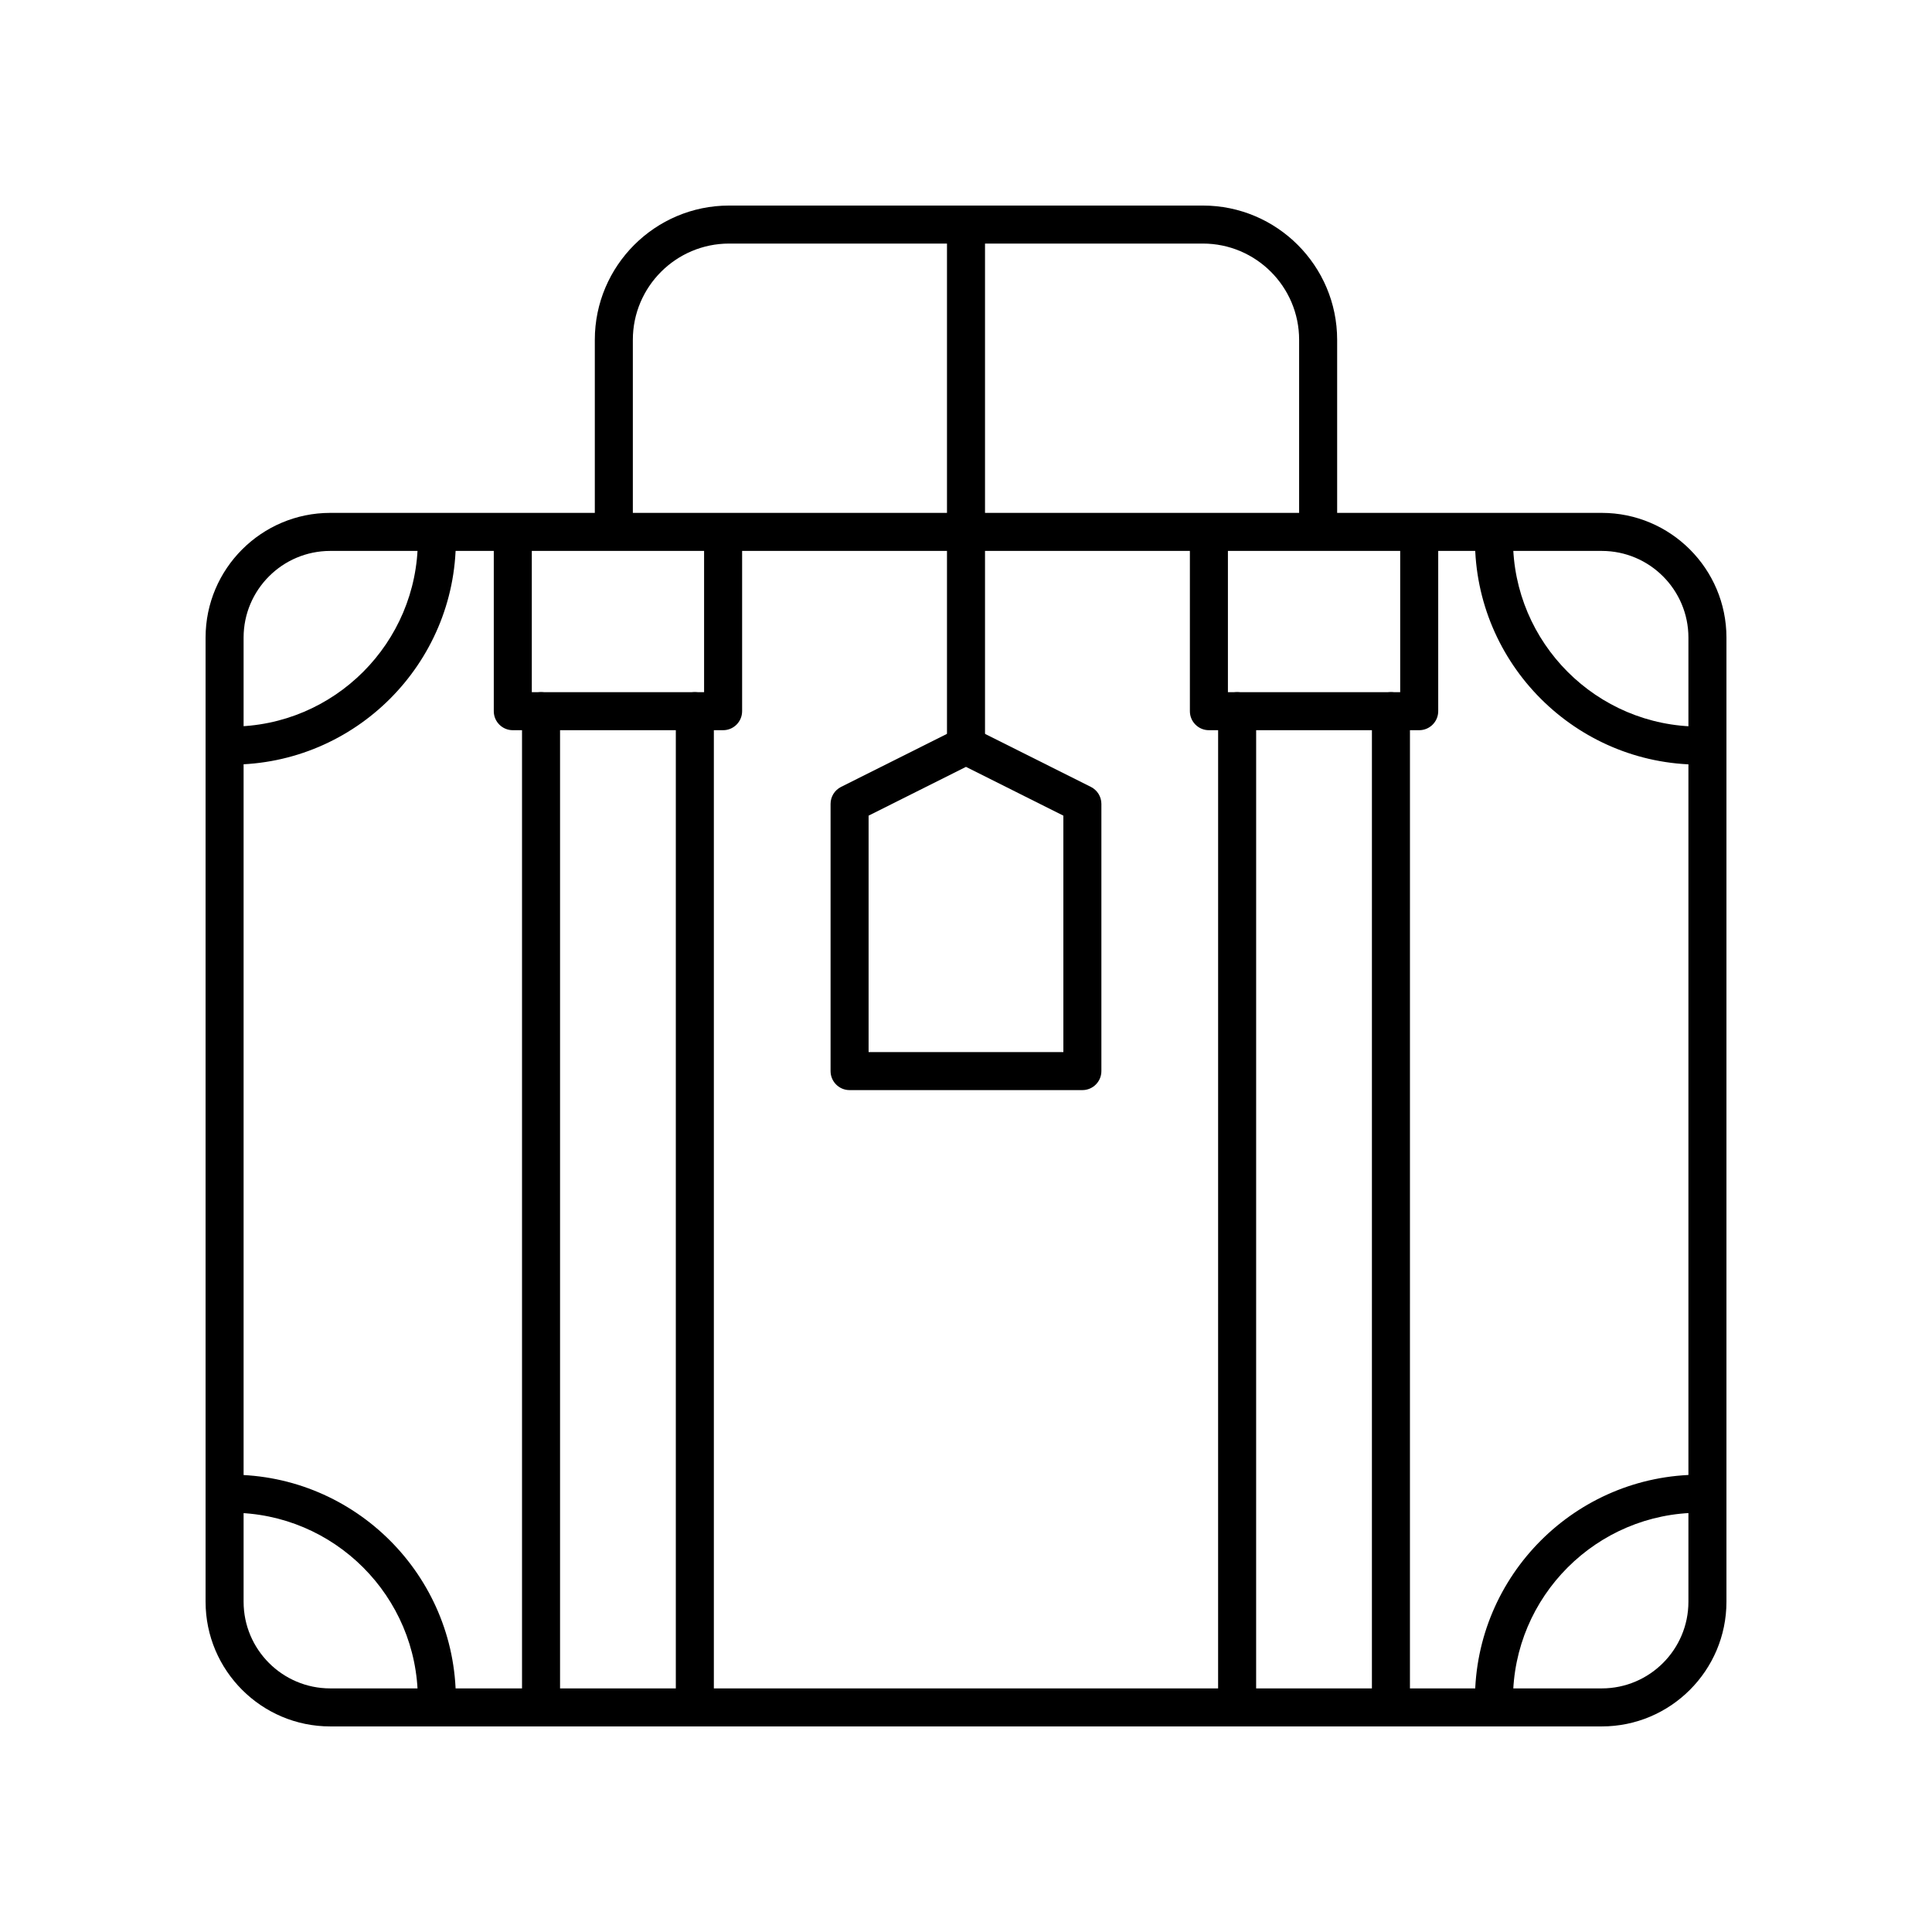 <?xml version="1.0" encoding="UTF-8"?>
<!-- Uploaded to: SVG Repo, www.svgrepo.com, Generator: SVG Repo Mixer Tools -->
<svg fill="#000000" width="800px" height="800px" version="1.1" viewBox="144 144 512 512" xmlns="http://www.w3.org/2000/svg">
 <g>
  <path d="m568.48 601.52h-336.96c-18.219 0-33.039-14.824-33.039-33.043v-255.51c0-18.223 14.824-33.047 33.043-33.047h336.96c18.219 0 33.043 14.824 33.043 33.047v255.51c0 18.219-14.824 33.043-33.043 33.043zm-336.96-311.52c-12.664 0-22.965 10.305-22.965 22.969v255.51c0 12.664 10.301 22.965 22.965 22.965h336.96c12.668 0 22.969-10.301 22.969-22.965v-255.51c0-12.664-10.301-22.969-22.965-22.969z"/>
  <path d="m335.63 337.51h-55.734c-2.781 0-5.039-2.254-5.039-5.039v-45.344c0-2.781 2.254-5.039 5.039-5.039 2.781 0 5.039 2.254 5.039 5.039v40.305h45.656v-40.305c0-2.781 2.254-5.039 5.039-5.039 2.781 0 5.039 2.254 5.039 5.039v45.344c-0.004 2.781-2.258 5.039-5.039 5.039z"/>
  <path d="m328.14 599.4c-2.781 0-5.039-2.254-5.039-5.039v-261.89c0-2.781 2.254-5.039 5.039-5.039 2.781 0 5.039 2.254 5.039 5.039v261.89c0 2.781-2.258 5.039-5.039 5.039z"/>
  <path d="m287.38 599.4c-2.781 0-5.039-2.254-5.039-5.039v-261.89c0-2.781 2.254-5.039 5.039-5.039 2.781 0 5.039 2.254 5.039 5.039v261.89c0 2.781-2.258 5.039-5.039 5.039z"/>
  <path d="m520.1 337.51h-55.73c-2.781 0-5.039-2.254-5.039-5.039v-45.344c0-2.781 2.254-5.039 5.039-5.039 2.781 0 5.039 2.254 5.039 5.039v40.305h45.656v-40.305c0-2.781 2.254-5.039 5.039-5.039 2.781 0 5.039 2.254 5.039 5.039v45.344c-0.004 2.781-2.262 5.039-5.043 5.039z"/>
  <path d="m512.61 599.4c-2.781 0-5.039-2.254-5.039-5.039l0.004-261.89c0-2.781 2.254-5.039 5.039-5.039 2.781 0 5.039 2.254 5.039 5.039l-0.004 261.89c0 2.781-2.254 5.039-5.039 5.039z"/>
  <path d="m471.85 599.4c-2.781 0-5.039-2.254-5.039-5.039l0.004-261.89c0-2.781 2.254-5.039 5.039-5.039 2.781 0 5.039 2.254 5.039 5.039l-0.004 261.89c0 2.781-2.254 5.039-5.039 5.039z"/>
  <path d="m493.32 289.15c-2.781 0-5.039-2.254-5.039-5.039v-50.055c0.004-14.062-11.441-25.508-25.508-25.508h-125.55c-14.066 0-25.512 11.445-25.512 25.508v50.055c0 2.781-2.254 5.039-5.039 5.039-2.781 0-5.039-2.254-5.039-5.039v-50.055c0.004-19.621 15.969-35.582 35.59-35.582h125.55c19.625 0 35.586 15.965 35.586 35.586v50.055c0 2.781-2.254 5.035-5.039 5.035z"/>
  <path d="m430.84 432.89h-61.691c-2.781 0-5.039-2.254-5.039-5.039v-70.809c0-1.906 1.078-3.652 2.781-4.504l30.848-15.449c1.418-0.715 3.094-0.715 4.512 0l30.848 15.449c1.703 0.855 2.781 2.598 2.781 4.504v70.805c0 2.785-2.258 5.043-5.039 5.043zm-56.652-10.078h51.617l-0.004-62.656-25.805-12.926-25.809 12.926z"/>
  <path d="m400 346.63c-2.781 0-5.039-2.254-5.039-5.039v-135.18c0-2.781 2.254-5.039 5.039-5.039 2.781 0 5.039 2.254 5.039 5.039v135.18c-0.004 2.785-2.258 5.039-5.039 5.039z"/>
  <path d="m205.3 346.63c-2.781 0-5.039-2.254-5.039-5.039 0-2.781 2.254-5.039 5.039-5.039 27.258 0 49.43-22.176 49.43-49.43 0-2.781 2.254-5.039 5.039-5.039 2.781 0 5.039 2.254 5.039 5.039 0 32.812-26.695 59.508-59.508 59.508z"/>
  <path d="m259.77 599.36c-2.781 0-5.039-2.254-5.039-5.039 0-27.258-22.176-49.43-49.43-49.43-2.781 0-5.039-2.254-5.039-5.039 0-2.781 2.254-5.039 5.039-5.039 32.812 0 59.508 26.695 59.508 59.508 0 2.781-2.254 5.039-5.039 5.039z"/>
  <path d="m594.39 346.63c-32.812 0-59.508-26.695-59.508-59.508 0-2.781 2.254-5.039 5.039-5.039 2.781 0 5.039 2.254 5.039 5.039 0 27.258 22.176 49.43 49.43 49.43 2.781 0 5.039 2.254 5.039 5.039s-2.258 5.039-5.039 5.039z"/>
  <path d="m539.92 599.36c-2.781 0-5.039-2.254-5.039-5.039 0-32.812 26.695-59.508 59.508-59.508 2.781 0 5.039 2.254 5.039 5.039 0 2.781-2.254 5.039-5.039 5.039-27.258 0-49.43 22.176-49.43 49.43-0.004 2.781-2.258 5.039-5.039 5.039z"/>
 </g>
</svg>
